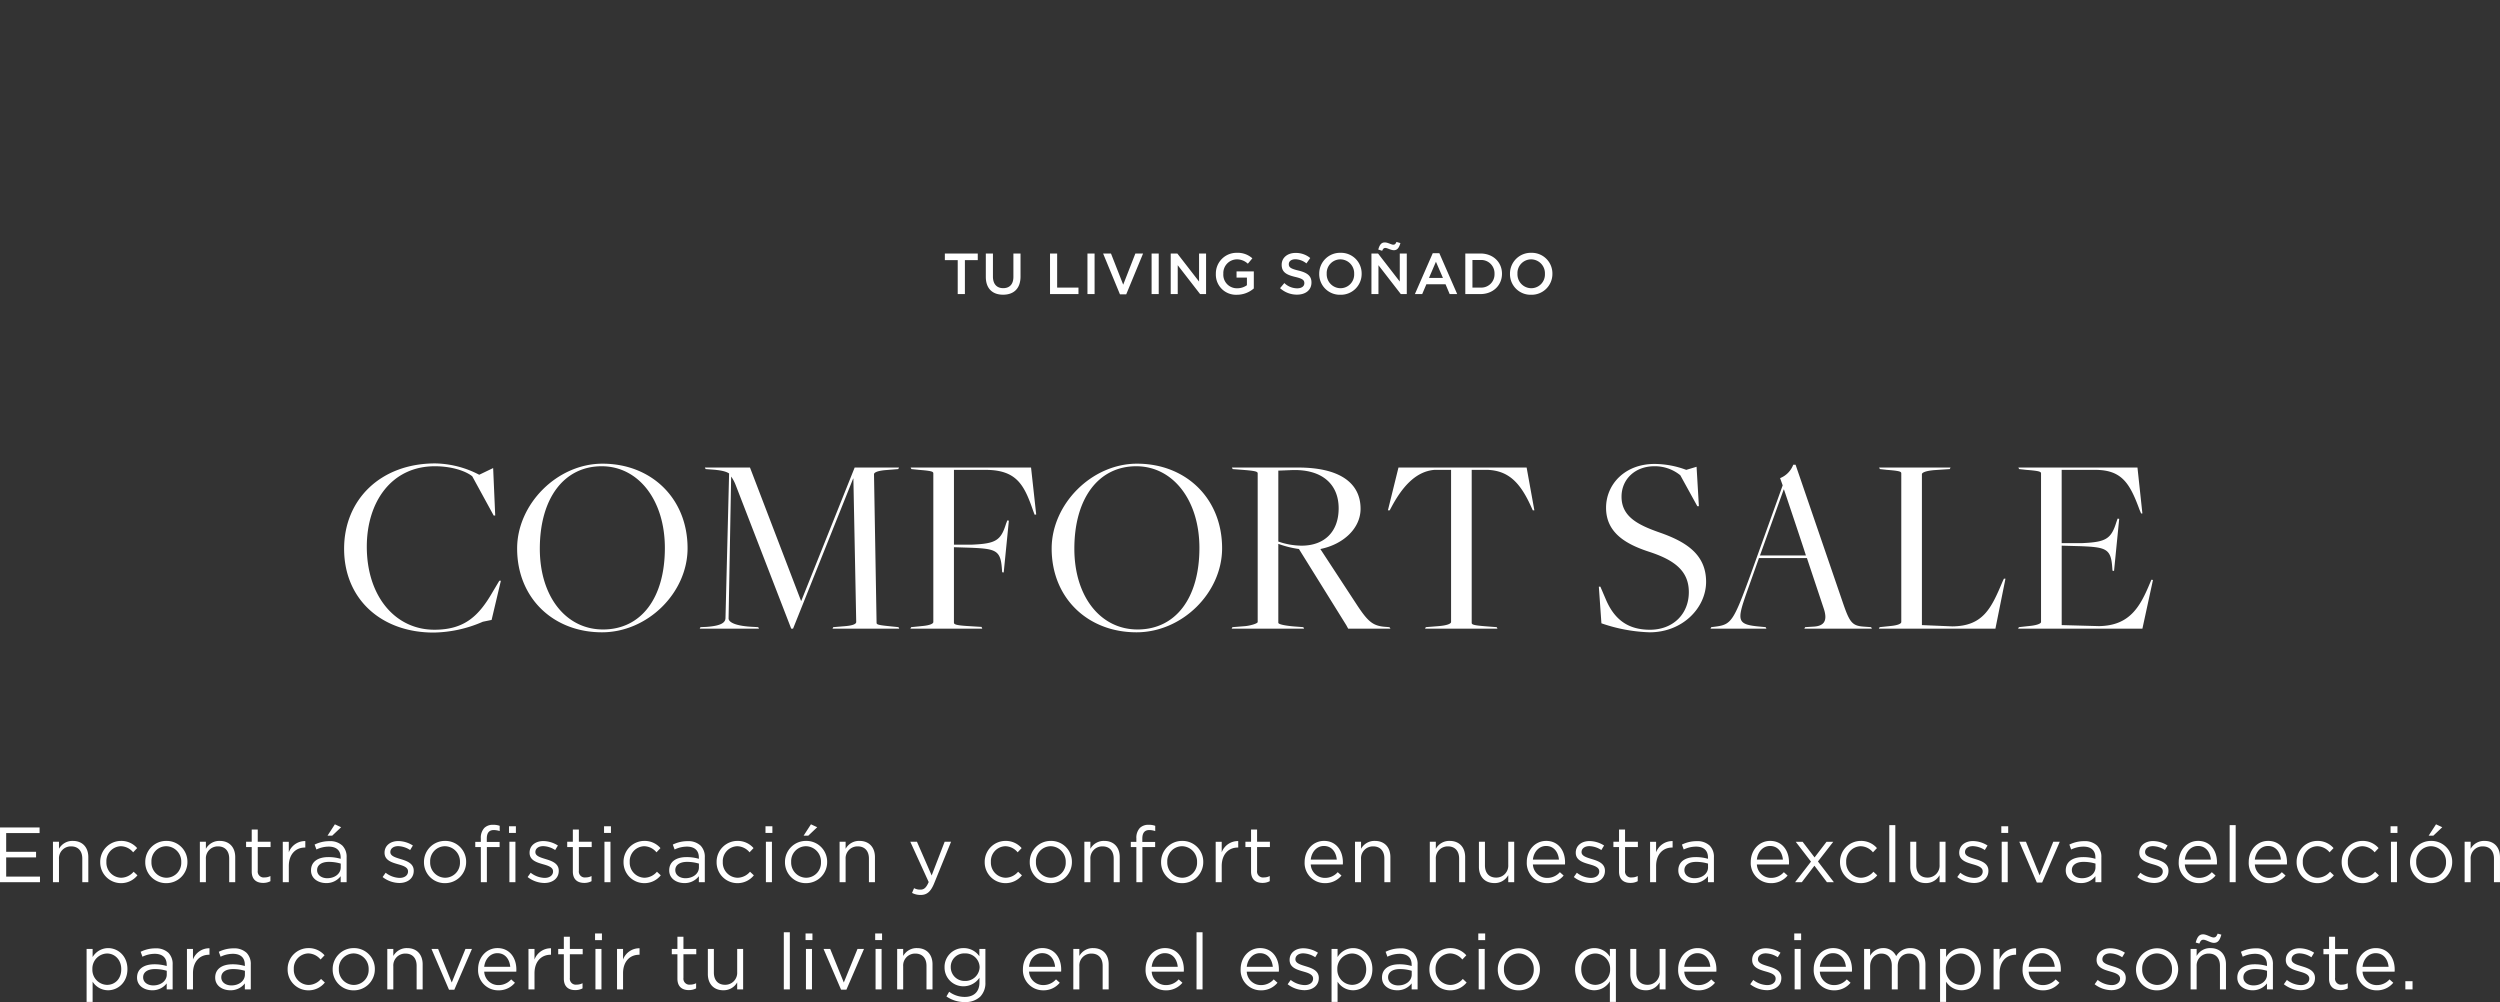 <svg xmlns="http://www.w3.org/2000/svg" width="862.894" height="345.873" viewBox="0 0 862.894 345.873">
  <rect x="0" y="0" width="862.894" height="345.873" fill="#333333" stroke="none"/>
  <g id="slider_home_desktop_comfortsale_categoria_text" transform="translate(10869.163 18591.5)">
    <path id="Trazado_2957" data-name="Trazado 2957" d="M-431.163,0h13.8V-1.944H-429.03V-8.559h10.314V-10.5H-429.03v-6.453H-417.5V-18.9h-13.662Zm18.279,0h2.079V-7.992a4.107,4.107,0,0,1,4.185-4.374c2.457,0,3.861,1.62,3.861,4.212V0h2.079V-8.667c0-3.321-1.971-5.589-5.346-5.589a5.286,5.286,0,0,0-4.779,2.727v-2.43h-2.079Zm23.463.324a7.192,7.192,0,0,0,5.7-2.7l-1.323-1.242a5.76,5.76,0,0,1-4.266,2.079,5.216,5.216,0,0,1-5.13-5.427V-7.02a5.151,5.151,0,0,1,4.995-5.4,5.636,5.636,0,0,1,4.239,2.106l1.377-1.458a7.2,7.2,0,0,0-5.589-2.484,7.2,7.2,0,0,0-7.155,7.29v.054A7.167,7.167,0,0,0-389.421.324Zm15.633,0a7.248,7.248,0,0,0,7.317-7.29V-7.02a7.174,7.174,0,0,0-7.263-7.236,7.225,7.225,0,0,0-7.29,7.29v.054A7.151,7.151,0,0,0-373.788.324Zm.054-1.863a5.237,5.237,0,0,1-5.157-5.427V-7.02a5.152,5.152,0,0,1,5.1-5.4A5.282,5.282,0,0,1-368.6-6.966v.054A5.151,5.151,0,0,1-373.734-1.539ZM-362.178,0h2.079V-7.992a4.107,4.107,0,0,1,4.185-4.374c2.457,0,3.861,1.62,3.861,4.212V0h2.079V-8.667c0-3.321-1.971-5.589-5.346-5.589a5.286,5.286,0,0,0-4.779,2.727v-2.43h-2.079Zm21.843.243a5.229,5.229,0,0,0,2.511-.594V-2.133a4.372,4.372,0,0,1-2.025.486A2.065,2.065,0,0,1-342.2-3.969v-8.154h4.428v-1.836H-342.2v-4.212h-2.079v4.212h-1.944v1.836h1.944V-3.7C-344.277-.864-342.576.243-340.335.243ZM-333.558,0h2.079V-5.562c0-4.212,2.484-6.4,5.535-6.4h.162V-14.2a5.978,5.978,0,0,0-5.7,3.888v-3.645h-2.079ZM-318.6.3a6.12,6.12,0,0,0,5.022-2.376V0h2.052V-8.532a5.521,5.521,0,0,0-1.458-4.1,6.2,6.2,0,0,0-4.509-1.539,11.442,11.442,0,0,0-5.076,1.188l.621,1.7a9.711,9.711,0,0,1,4.239-1c2.619,0,4.131,1.3,4.131,3.78v.432a14.625,14.625,0,0,0-4.266-.594c-3.537,0-5.967,1.566-5.967,4.563v.054C-323.811-1.188-321.219.3-318.6.3Zm.4-1.674c-1.89,0-3.51-1.026-3.51-2.781v-.054c0-1.674,1.485-2.808,4.077-2.808a14.351,14.351,0,0,1,4.077.594v1.3C-313.551-2.916-315.63-1.377-318.2-1.377Zm.081-14.688h1.62l3.078-2.916-2.16-1ZM-293.328.27c2.781,0,4.968-1.539,4.968-4.185v-.054c0-2.511-2.322-3.348-4.482-4-1.863-.567-3.591-1.08-3.591-2.4v-.054c0-1.161,1.053-2.025,2.7-2.025A7.893,7.893,0,0,1-289.6-11.1l.945-1.566a9.543,9.543,0,0,0-5.022-1.539c-2.754,0-4.752,1.593-4.752,4v.054c0,2.565,2.43,3.321,4.617,3.942,1.836.513,3.483,1.053,3.483,2.457V-3.7c0,1.35-1.215,2.214-2.889,2.214a8.16,8.16,0,0,1-4.833-1.782l-1.053,1.485A9.6,9.6,0,0,0-293.328.27Zm15.741.054a7.248,7.248,0,0,0,7.317-7.29V-7.02a7.174,7.174,0,0,0-7.263-7.236,7.225,7.225,0,0,0-7.29,7.29v.054A7.151,7.151,0,0,0-277.587.324Zm.054-1.863a5.237,5.237,0,0,1-5.157-5.427V-7.02a5.152,5.152,0,0,1,5.1-5.4A5.282,5.282,0,0,1-272.4-6.966v.054A5.151,5.151,0,0,1-277.533-1.539ZM-265.194,0h2.079V-12.123h4.4V-13.9h-4.428v-1.134c0-2,.81-2.97,2.43-2.97a6.946,6.946,0,0,1,2.025.351v-1.809a6.313,6.313,0,0,0-2.3-.351,4.11,4.11,0,0,0-3,1.08,4.926,4.926,0,0,0-1.215,3.591v1.215h-1.917v1.809h1.917Zm9.72-17.01h2.376V-19.3h-2.376ZM-255.339,0h2.079V-13.959h-2.079Zm12.069.27c2.781,0,4.968-1.539,4.968-4.185v-.054c0-2.511-2.322-3.348-4.482-4-1.863-.567-3.591-1.08-3.591-2.4v-.054c0-1.161,1.053-2.025,2.7-2.025a7.893,7.893,0,0,1,4.131,1.35l.945-1.566a9.543,9.543,0,0,0-5.022-1.539c-2.754,0-4.752,1.593-4.752,4v.054c0,2.565,2.43,3.321,4.617,3.942,1.836.513,3.483,1.053,3.483,2.457V-3.7c0,1.35-1.215,2.214-2.889,2.214a8.16,8.16,0,0,1-4.833-1.782l-1.053,1.485A9.6,9.6,0,0,0-243.27.27ZM-229.5.243a5.229,5.229,0,0,0,2.511-.594V-2.133a4.372,4.372,0,0,1-2.025.486,2.065,2.065,0,0,1-2.349-2.322v-8.154h4.428v-1.836h-4.428v-4.212h-2.079v4.212h-1.944v1.836h1.944V-3.7C-233.442-.864-231.741.243-229.5.243Zm6.831-17.253h2.376V-19.3h-2.376ZM-222.534,0h2.079V-13.959h-2.079Zm13.743.324a7.192,7.192,0,0,0,5.7-2.7l-1.323-1.242a5.76,5.76,0,0,1-4.266,2.079,5.216,5.216,0,0,1-5.13-5.427V-7.02a5.151,5.151,0,0,1,4.995-5.4,5.636,5.636,0,0,1,4.239,2.106l1.377-1.458a7.2,7.2,0,0,0-5.589-2.484,7.2,7.2,0,0,0-7.155,7.29v.054A7.167,7.167,0,0,0-208.791.324ZM-194.967.3a6.12,6.12,0,0,0,5.022-2.376V0h2.052V-8.532a5.521,5.521,0,0,0-1.458-4.1,6.2,6.2,0,0,0-4.509-1.539,11.441,11.441,0,0,0-5.076,1.188l.621,1.7a9.71,9.71,0,0,1,4.239-1c2.619,0,4.131,1.3,4.131,3.78v.432a14.625,14.625,0,0,0-4.266-.594c-3.537,0-5.967,1.566-5.967,4.563v.054C-200.178-1.188-197.586.3-194.967.3Zm.4-1.674c-1.89,0-3.51-1.026-3.51-2.781v-.054c0-1.674,1.485-2.808,4.077-2.808a14.351,14.351,0,0,1,4.077.594v1.3C-189.918-2.916-192-1.377-194.562-1.377Zm17.9,1.7a7.192,7.192,0,0,0,5.7-2.7l-1.323-1.242a5.76,5.76,0,0,1-4.266,2.079,5.216,5.216,0,0,1-5.13-5.427V-7.02a5.151,5.151,0,0,1,4.995-5.4,5.636,5.636,0,0,1,4.239,2.106l1.377-1.458a7.2,7.2,0,0,0-5.589-2.484,7.2,7.2,0,0,0-7.155,7.29v.054A7.167,7.167,0,0,0-176.661.324Zm9.72-17.334h2.376V-19.3h-2.376ZM-166.806,0h2.079V-13.959h-2.079Zm13.014-16.065h1.62l3.078-2.916-2.16-1Zm.81,16.389a7.248,7.248,0,0,0,7.317-7.29V-7.02a7.174,7.174,0,0,0-7.263-7.236,7.225,7.225,0,0,0-7.29,7.29v.054A7.151,7.151,0,0,0-152.982.324Zm.054-1.863a5.237,5.237,0,0,1-5.157-5.427V-7.02a5.152,5.152,0,0,1,5.1-5.4A5.282,5.282,0,0,1-147.8-6.966v.054A5.151,5.151,0,0,1-152.928-1.539ZM-141.372,0h2.079V-7.992a4.107,4.107,0,0,1,4.185-4.374c2.457,0,3.861,1.62,3.861,4.212V0h2.079V-8.667c0-3.321-1.971-5.589-5.346-5.589a5.286,5.286,0,0,0-4.779,2.727v-2.43h-2.079ZM-113.4,4.4c2.106,0,3.456-1.053,4.644-3.942l5.859-14.418h-2.214l-4.482,11.637-5.076-11.637h-2.295l6.345,13.905c-.837,1.971-1.62,2.619-2.862,2.619a4.367,4.367,0,0,1-2.187-.513l-.7,1.647A6.344,6.344,0,0,0-113.4,4.4ZM-84.132.324a7.192,7.192,0,0,0,5.7-2.7l-1.323-1.242a5.76,5.76,0,0,1-4.266,2.079,5.216,5.216,0,0,1-5.13-5.427V-7.02a5.151,5.151,0,0,1,4.995-5.4,5.636,5.636,0,0,1,4.239,2.106l1.377-1.458a7.2,7.2,0,0,0-5.589-2.484,7.2,7.2,0,0,0-7.155,7.29v.054A7.167,7.167,0,0,0-84.132.324Zm15.633,0a7.248,7.248,0,0,0,7.317-7.29V-7.02a7.174,7.174,0,0,0-7.263-7.236,7.225,7.225,0,0,0-7.29,7.29v.054A7.151,7.151,0,0,0-68.5.324Zm.054-1.863A5.237,5.237,0,0,1-73.6-6.966V-7.02a5.152,5.152,0,0,1,5.1-5.4,5.282,5.282,0,0,1,5.184,5.454v.054A5.151,5.151,0,0,1-68.445-1.539ZM-56.889,0h2.079V-7.992a4.107,4.107,0,0,1,4.185-4.374c2.457,0,3.861,1.62,3.861,4.212V0h2.079V-8.667c0-3.321-1.971-5.589-5.346-5.589a5.286,5.286,0,0,0-4.779,2.727v-2.43h-2.079Zm17.955,0h2.079V-12.123h4.4V-13.9h-4.428v-1.134c0-2,.81-2.97,2.43-2.97a6.946,6.946,0,0,1,2.025.351v-1.809a6.313,6.313,0,0,0-2.295-.351,4.11,4.11,0,0,0-3,1.08,4.926,4.926,0,0,0-1.215,3.591v1.215h-1.917v1.809h1.917Zm15.768.324a7.248,7.248,0,0,0,7.317-7.29V-7.02a7.174,7.174,0,0,0-7.263-7.236,7.225,7.225,0,0,0-7.29,7.29v.054A7.151,7.151,0,0,0-23.166.324Zm.054-1.863a5.237,5.237,0,0,1-5.157-5.427V-7.02a5.152,5.152,0,0,1,5.1-5.4,5.282,5.282,0,0,1,5.184,5.454v.054A5.151,5.151,0,0,1-23.112-1.539ZM-11.556,0h2.079V-5.562c0-4.212,2.484-6.4,5.535-6.4h.162V-14.2a5.978,5.978,0,0,0-5.7,3.888v-3.645h-2.079ZM4.59.243A5.229,5.229,0,0,0,7.1-.351V-2.133a4.372,4.372,0,0,1-2.025.486A2.065,2.065,0,0,1,2.727-3.969v-8.154H7.155v-1.836H2.727v-4.212H.648v4.212H-1.3v1.836H.648V-3.7C.648-.864,2.349.243,4.59.243ZM21.249-6.129h11.07c.027-.324.027-.54.027-.729,0-4.1-2.376-7.4-6.507-7.4-3.861,0-6.7,3.24-6.7,7.29A6.946,6.946,0,0,0,26.109.324,7.205,7.205,0,0,0,31.86-2.3l-1.3-1.161a5.777,5.777,0,0,1-4.4,1.971A4.878,4.878,0,0,1,21.249-6.129Zm0-1.674c.3-2.7,2.133-4.7,4.536-4.7,2.754,0,4.212,2.16,4.455,4.7ZM36.531,0H38.61V-7.992A4.107,4.107,0,0,1,42.8-12.366c2.457,0,3.861,1.62,3.861,4.212V0h2.079V-8.667c0-3.321-1.971-5.589-5.346-5.589a5.286,5.286,0,0,0-4.779,2.727v-2.43H36.531ZM62.343,0h2.079V-7.992a4.107,4.107,0,0,1,4.185-4.374c2.457,0,3.861,1.62,3.861,4.212V0h2.079V-8.667c0-3.321-1.971-5.589-5.346-5.589a5.286,5.286,0,0,0-4.779,2.727v-2.43H62.343Zm22.3.3A5.318,5.318,0,0,0,89.424-2.43V0h2.052V-13.959H89.424v7.992a4.122,4.122,0,0,1-4.185,4.374c-2.457,0-3.861-1.62-3.861-4.212v-8.154H79.3v8.667C79.3-1.971,81.27.3,84.645.3ZM97.929-6.129H109c.027-.324.027-.54.027-.729,0-4.1-2.376-7.4-6.507-7.4-3.861,0-6.7,3.24-6.7,7.29a6.946,6.946,0,0,0,6.966,7.29A7.205,7.205,0,0,0,108.54-2.3l-1.3-1.161a5.777,5.777,0,0,1-4.4,1.971A4.878,4.878,0,0,1,97.929-6.129Zm0-1.674c.3-2.7,2.133-4.7,4.536-4.7,2.754,0,4.212,2.16,4.455,4.7ZM117.828.27c2.781,0,4.968-1.539,4.968-4.185v-.054c0-2.511-2.322-3.348-4.482-4-1.863-.567-3.591-1.08-3.591-2.4v-.054c0-1.161,1.053-2.025,2.7-2.025a7.893,7.893,0,0,1,4.131,1.35l.945-1.566a9.543,9.543,0,0,0-5.022-1.539c-2.754,0-4.752,1.593-4.752,4v.054c0,2.565,2.43,3.321,4.617,3.942,1.836.513,3.483,1.053,3.483,2.457V-3.7c0,1.35-1.215,2.214-2.889,2.214A8.16,8.16,0,0,1,113.1-3.267L112.05-1.782A9.6,9.6,0,0,0,117.828.27ZM131.6.243a5.229,5.229,0,0,0,2.511-.594V-2.133a4.372,4.372,0,0,1-2.025.486,2.065,2.065,0,0,1-2.349-2.322v-8.154h4.428v-1.836h-4.428v-4.212h-2.079v4.212h-1.944v1.836h1.944V-3.7C127.656-.864,129.357.243,131.6.243ZM138.375,0h2.079V-5.562c0-4.212,2.484-6.4,5.535-6.4h.162V-14.2a5.978,5.978,0,0,0-5.7,3.888v-3.645h-2.079Zm14.958.3a6.12,6.12,0,0,0,5.022-2.376V0h2.052V-8.532a5.521,5.521,0,0,0-1.458-4.1,6.2,6.2,0,0,0-4.509-1.539,11.441,11.441,0,0,0-5.076,1.188l.621,1.7a9.71,9.71,0,0,1,4.239-1c2.619,0,4.131,1.3,4.131,3.78v.432a14.625,14.625,0,0,0-4.266-.594c-3.537,0-5.967,1.566-5.967,4.563v.054C148.122-1.188,150.714.3,153.333.3Zm.4-1.674c-1.89,0-3.51-1.026-3.51-2.781v-.054c0-1.674,1.485-2.808,4.077-2.808a14.351,14.351,0,0,1,4.077.594v1.3C158.382-2.916,156.3-1.377,153.738-1.377ZM175.23-6.129H186.3c.027-.324.027-.54.027-.729,0-4.1-2.376-7.4-6.507-7.4-3.861,0-6.7,3.24-6.7,7.29A6.946,6.946,0,0,0,180.09.324,7.205,7.205,0,0,0,185.841-2.3l-1.3-1.161a5.777,5.777,0,0,1-4.4,1.971A4.878,4.878,0,0,1,175.23-6.129Zm0-1.674c.3-2.7,2.133-4.7,4.536-4.7,2.754,0,4.212,2.16,4.455,4.7Zm13.2,7.8h2.322L195.1-5.7l4.32,5.7h2.4l-5.508-7.155,5.292-6.8h-2.322l-4.131,5.4-4.131-5.4h-2.376L193.914-7.1Zm22.653.324a7.192,7.192,0,0,0,5.7-2.7L215.46-3.618a5.76,5.76,0,0,1-4.266,2.079,5.216,5.216,0,0,1-5.13-5.427V-7.02a5.151,5.151,0,0,1,4.995-5.4,5.636,5.636,0,0,1,4.239,2.106l1.377-1.458a7.2,7.2,0,0,0-5.589-2.484,7.2,7.2,0,0,0-7.155,7.29v.054A7.167,7.167,0,0,0,211.086.324ZM220.941,0h2.079V-19.71h-2.079Zm12.582.3A5.318,5.318,0,0,0,238.3-2.43V0h2.052V-13.959H238.3v7.992a4.122,4.122,0,0,1-4.185,4.374c-2.457,0-3.861-1.62-3.861-4.212v-8.154h-2.079v8.667C228.177-1.971,230.148.3,233.523.3ZM250.182.27c2.781,0,4.968-1.539,4.968-4.185v-.054c0-2.511-2.322-3.348-4.482-4-1.863-.567-3.591-1.08-3.591-2.4v-.054c0-1.161,1.053-2.025,2.7-2.025a7.893,7.893,0,0,1,4.131,1.35l.945-1.566a9.543,9.543,0,0,0-5.022-1.539c-2.754,0-4.752,1.593-4.752,4v.054c0,2.565,2.43,3.321,4.617,3.942,1.836.513,3.483,1.053,3.483,2.457V-3.7c0,1.35-1.215,2.214-2.889,2.214a8.16,8.16,0,0,1-4.833-1.782L244.4-1.782A9.6,9.6,0,0,0,250.182.27Zm9.423-17.28h2.376V-19.3h-2.376ZM259.74,0h2.079V-13.959H259.74Zm12.123.108H273.7l6.075-14.067h-2.241L272.808-2.376l-4.7-11.583h-2.295Zm15.2.189a6.12,6.12,0,0,0,5.022-2.376V0h2.052V-8.532a5.521,5.521,0,0,0-1.458-4.1,6.2,6.2,0,0,0-4.509-1.539,11.442,11.442,0,0,0-5.076,1.188l.621,1.7a9.711,9.711,0,0,1,4.239-1c2.619,0,4.131,1.3,4.131,3.78v.432a14.625,14.625,0,0,0-4.266-.594c-3.537,0-5.967,1.566-5.967,4.563v.054C281.853-1.188,284.445.3,287.064.3Zm.4-1.674c-1.89,0-3.51-1.026-3.51-2.781v-.054c0-1.674,1.485-2.808,4.077-2.808a14.351,14.351,0,0,1,4.077.594v1.3C292.113-2.916,290.034-1.377,287.469-1.377ZM312.336.27c2.781,0,4.968-1.539,4.968-4.185v-.054c0-2.511-2.322-3.348-4.482-4-1.863-.567-3.591-1.08-3.591-2.4v-.054c0-1.161,1.053-2.025,2.7-2.025a7.893,7.893,0,0,1,4.131,1.35l.945-1.566a9.543,9.543,0,0,0-5.022-1.539c-2.754,0-4.752,1.593-4.752,4v.054c0,2.565,2.43,3.321,4.617,3.942,1.836.513,3.483,1.053,3.483,2.457V-3.7c0,1.35-1.215,2.214-2.889,2.214a8.16,8.16,0,0,1-4.833-1.782l-1.053,1.485A9.6,9.6,0,0,0,312.336.27Zm10.611-6.4h11.07c.027-.324.027-.54.027-.729,0-4.1-2.376-7.4-6.507-7.4-3.861,0-6.7,3.24-6.7,7.29a6.946,6.946,0,0,0,6.966,7.29A7.205,7.205,0,0,0,333.558-2.3l-1.3-1.161a5.777,5.777,0,0,1-4.4,1.971A4.878,4.878,0,0,1,322.947-6.129Zm0-1.674c.3-2.7,2.133-4.7,4.536-4.7,2.754,0,4.212,2.16,4.455,4.7ZM338.418,0H340.5V-19.71h-2.079Zm8.694-6.129h11.07c.027-.324.027-.54.027-.729,0-4.1-2.376-7.4-6.507-7.4-3.861,0-6.7,3.24-6.7,7.29a6.946,6.946,0,0,0,6.966,7.29A7.205,7.205,0,0,0,357.723-2.3l-1.3-1.161a5.777,5.777,0,0,1-4.4,1.971A4.878,4.878,0,0,1,347.112-6.129Zm0-1.674c.3-2.7,2.133-4.7,4.536-4.7,2.754,0,4.212,2.16,4.455,4.7ZM368.685.324a7.192,7.192,0,0,0,5.7-2.7l-1.323-1.242a5.76,5.76,0,0,1-4.266,2.079,5.216,5.216,0,0,1-5.13-5.427V-7.02a5.151,5.151,0,0,1,4.995-5.4,5.636,5.636,0,0,1,4.239,2.106l1.377-1.458a7.2,7.2,0,0,0-5.589-2.484,7.2,7.2,0,0,0-7.155,7.29v.054A7.167,7.167,0,0,0,368.685.324Zm15.552,0a7.192,7.192,0,0,0,5.7-2.7l-1.323-1.242a5.76,5.76,0,0,1-4.266,2.079,5.216,5.216,0,0,1-5.13-5.427V-7.02a5.151,5.151,0,0,1,4.995-5.4,5.636,5.636,0,0,1,4.239,2.106l1.377-1.458a7.2,7.2,0,0,0-5.589-2.484,7.2,7.2,0,0,0-7.155,7.29v.054A7.167,7.167,0,0,0,384.237.324Zm9.72-17.334h2.376V-19.3h-2.376ZM394.092,0h2.079V-13.959h-2.079Zm13.014-16.065h1.62l3.078-2.916-2.16-1Zm.81,16.389a7.248,7.248,0,0,0,7.317-7.29V-7.02a7.174,7.174,0,0,0-7.263-7.236,7.225,7.225,0,0,0-7.29,7.29v.054A7.151,7.151,0,0,0,407.916.324Zm.054-1.863a5.237,5.237,0,0,1-5.157-5.427V-7.02a5.152,5.152,0,0,1,5.1-5.4A5.282,5.282,0,0,1,413.1-6.966v.054A5.151,5.151,0,0,1,407.97-1.539ZM419.526,0H421.6V-7.992a4.107,4.107,0,0,1,4.185-4.374c2.457,0,3.861,1.62,3.861,4.212V0h2.079V-8.667c0-3.321-1.971-5.589-5.346-5.589a5.286,5.286,0,0,0-4.779,2.727v-2.43h-2.079Zm-820.8,41.32h2.079V34.327a6.3,6.3,0,0,0,5.346,2.97c3.375,0,6.669-2.7,6.669-7.263V29.98c0-4.59-3.321-7.236-6.669-7.236a6.276,6.276,0,0,0-5.346,3.1V23.041h-2.079Zm7.047-5.886a5.2,5.2,0,0,1-5.049-5.4V29.98a5.205,5.205,0,0,1,5.049-5.373c2.646,0,4.914,2.106,4.914,5.4v.054C-389.313,33.436-391.527,35.434-394.227,35.434Zm15.579,1.863a6.12,6.12,0,0,0,5.022-2.376V37h2.052V28.468a5.521,5.521,0,0,0-1.458-4.1,6.2,6.2,0,0,0-4.509-1.539,11.442,11.442,0,0,0-5.076,1.188l.621,1.7a9.711,9.711,0,0,1,4.239-1c2.619,0,4.131,1.3,4.131,3.78v.432a14.625,14.625,0,0,0-4.266-.594c-3.537,0-5.967,1.566-5.967,4.563v.054C-383.859,35.812-381.267,37.3-378.648,37.3Zm.4-1.674c-1.89,0-3.51-1.026-3.51-2.781v-.054c0-1.674,1.485-2.808,4.077-2.808a14.351,14.351,0,0,1,4.077.594v1.3C-373.6,34.084-375.678,35.623-378.243,35.623ZM-366.633,37h2.079V31.438c0-4.212,2.484-6.4,5.535-6.4h.162V22.8a5.978,5.978,0,0,0-5.7,3.888V23.041h-2.079Zm14.958.3a6.12,6.12,0,0,0,5.022-2.376V37h2.052V28.468a5.521,5.521,0,0,0-1.458-4.1,6.2,6.2,0,0,0-4.509-1.539,11.442,11.442,0,0,0-5.076,1.188l.621,1.7a9.711,9.711,0,0,1,4.239-1c2.619,0,4.131,1.3,4.131,3.78v.432a14.625,14.625,0,0,0-4.266-.594c-3.537,0-5.967,1.566-5.967,4.563v.054C-356.886,35.812-354.294,37.3-351.675,37.3Zm.4-1.674c-1.89,0-3.51-1.026-3.51-2.781v-.054c0-1.674,1.485-2.808,4.077-2.808a14.351,14.351,0,0,1,4.077.594v1.3C-346.626,34.084-348.7,35.623-351.27,35.623Zm26.541,1.7a7.192,7.192,0,0,0,5.7-2.7l-1.323-1.242a5.76,5.76,0,0,1-4.266,2.079,5.216,5.216,0,0,1-5.13-5.427V29.98a5.151,5.151,0,0,1,4.995-5.4,5.636,5.636,0,0,1,4.239,2.106l1.377-1.458a7.2,7.2,0,0,0-5.589-2.484,7.2,7.2,0,0,0-7.155,7.29v.054A7.167,7.167,0,0,0-324.729,37.324Zm15.633,0a7.248,7.248,0,0,0,7.317-7.29V29.98a7.174,7.174,0,0,0-7.263-7.236,7.225,7.225,0,0,0-7.29,7.29v.054A7.151,7.151,0,0,0-309.1,37.324Zm.054-1.863a5.237,5.237,0,0,1-5.157-5.427V29.98a5.152,5.152,0,0,1,5.1-5.4,5.282,5.282,0,0,1,5.184,5.454v.054A5.151,5.151,0,0,1-309.042,35.461ZM-297.486,37h2.079V29.008a4.107,4.107,0,0,1,4.185-4.374c2.457,0,3.861,1.62,3.861,4.212V37h2.079V28.333c0-3.321-1.971-5.589-5.346-5.589a5.286,5.286,0,0,0-4.779,2.727v-2.43h-2.079Zm21.3.108h1.836l6.075-14.067h-2.241l-4.725,11.583-4.7-11.583h-2.295Zm12.15-6.237h11.07c.027-.324.027-.54.027-.729,0-4.1-2.376-7.4-6.507-7.4-3.861,0-6.7,3.24-6.7,7.29a6.946,6.946,0,0,0,6.966,7.29,7.205,7.205,0,0,0,5.751-2.619l-1.3-1.161a5.777,5.777,0,0,1-4.4,1.971A4.878,4.878,0,0,1-264.033,30.871Zm0-1.674c.3-2.7,2.133-4.7,4.536-4.7,2.754,0,4.212,2.16,4.455,4.7Zm15.282,7.8h2.079V31.438c0-4.212,2.484-6.4,5.535-6.4h.162V22.8a5.978,5.978,0,0,0-5.7,3.888V23.041h-2.079Zm16.146.243a5.229,5.229,0,0,0,2.511-.594V34.867a4.372,4.372,0,0,1-2.025.486,2.065,2.065,0,0,1-2.349-2.322V24.877h4.428V23.041h-4.428V18.829h-2.079v4.212h-1.944v1.836h1.944V33.3C-236.547,36.136-234.846,37.243-232.605,37.243Zm6.831-17.253h2.376V17.7h-2.376Zm.135,17.01h2.079V23.041h-2.079Zm7.452,0h2.079V31.438c0-4.212,2.484-6.4,5.535-6.4h.162V22.8a5.978,5.978,0,0,0-5.7,3.888V23.041h-2.079Zm24.786.243a5.229,5.229,0,0,0,2.511-.594V34.867a4.372,4.372,0,0,1-2.025.486,2.065,2.065,0,0,1-2.349-2.322V24.877h4.428V23.041h-4.428V18.829h-2.079v4.212h-1.944v1.836h1.944V33.3C-197.343,36.136-195.642,37.243-193.4,37.243Zm11.907.054a5.318,5.318,0,0,0,4.779-2.727V37h2.052V23.041h-2.052v7.992a4.122,4.122,0,0,1-4.185,4.374c-2.457,0-3.861-1.62-3.861-4.212V23.041h-2.079v8.667C-186.84,35.029-184.869,37.3-181.494,37.3Zm20.871-.3h2.079V17.29h-2.079Zm7.506-17.01h2.376V17.7h-2.376Zm.135,17.01h2.079V23.041h-2.079Zm12.123.108h1.836l6.075-14.067h-2.241l-4.725,11.583-4.7-11.583h-2.295Zm11.772-17.118h2.376V17.7h-2.376Zm.135,17.01h2.079V23.041h-2.079Zm7.452,0h2.079V29.008a4.107,4.107,0,0,1,4.185-4.374c2.457,0,3.861,1.62,3.861,4.212V37h2.079V28.333c0-3.321-1.971-5.589-5.346-5.589a5.286,5.286,0,0,0-4.779,2.727v-2.43H-121.5Zm23.355,4.374a7.339,7.339,0,0,0,5.319-1.863,6.724,6.724,0,0,0,1.782-4.941V23.041h-2.079v2.511a6.545,6.545,0,0,0-5.454-2.808,6.483,6.483,0,0,0-6.561,6.588v.054a6.454,6.454,0,0,0,6.561,6.534A6.618,6.618,0,0,0-93.1,32.977v1.647c0,3.267-2,4.968-5.076,4.968a8.918,8.918,0,0,1-5.373-1.782l-.945,1.62A10.944,10.944,0,0,0-98.145,41.374Zm-.027-7.29A4.725,4.725,0,0,1-103,29.332v-.054a4.617,4.617,0,0,1,4.833-4.7,4.891,4.891,0,0,1,5.13,4.725v.054A4.926,4.926,0,0,1-98.172,34.084Zm22.194-3.213h11.07c.027-.324.027-.54.027-.729,0-4.1-2.376-7.4-6.507-7.4-3.861,0-6.7,3.24-6.7,7.29a6.946,6.946,0,0,0,6.966,7.29,7.205,7.205,0,0,0,5.751-2.619l-1.3-1.161a5.777,5.777,0,0,1-4.4,1.971A4.878,4.878,0,0,1-75.978,30.871Zm0-1.674c.3-2.7,2.133-4.7,4.536-4.7,2.754,0,4.212,2.16,4.455,4.7ZM-60.7,37h2.079V29.008a4.107,4.107,0,0,1,4.185-4.374c2.457,0,3.861,1.62,3.861,4.212V37h2.079V28.333c0-3.321-1.971-5.589-5.346-5.589a5.286,5.286,0,0,0-4.779,2.727v-2.43H-60.7Zm27.054-6.129h11.07c.027-.324.027-.54.027-.729,0-4.1-2.376-7.4-6.507-7.4-3.861,0-6.7,3.24-6.7,7.29a6.946,6.946,0,0,0,6.966,7.29,7.205,7.205,0,0,0,5.751-2.619l-1.3-1.161a5.777,5.777,0,0,1-4.4,1.971A4.878,4.878,0,0,1-33.642,30.871Zm0-1.674c.3-2.7,2.133-4.7,4.536-4.7,2.754,0,4.212,2.16,4.455,4.7ZM-18.171,37h2.079V17.29h-2.079ZM-.837,30.871h11.07c.027-.324.027-.54.027-.729,0-4.1-2.376-7.4-6.507-7.4-3.861,0-6.7,3.24-6.7,7.29a6.946,6.946,0,0,0,6.966,7.29,7.205,7.205,0,0,0,5.751-2.619l-1.3-1.161a5.777,5.777,0,0,1-4.4,1.971A4.878,4.878,0,0,1-.837,30.871Zm0-1.674c.3-2.7,2.133-4.7,4.536-4.7,2.754,0,4.212,2.16,4.455,4.7Zm19.9,8.073c2.781,0,4.968-1.539,4.968-4.185v-.054c0-2.511-2.322-3.348-4.482-4-1.863-.567-3.591-1.08-3.591-2.4v-.054c0-1.161,1.053-2.025,2.7-2.025a7.893,7.893,0,0,1,4.131,1.35l.945-1.566A9.543,9.543,0,0,0,18.711,22.8c-2.754,0-4.752,1.593-4.752,4v.054c0,2.565,2.43,3.321,4.617,3.942,1.836.513,3.483,1.053,3.483,2.457V33.3c0,1.35-1.215,2.214-2.889,2.214a8.16,8.16,0,0,1-4.833-1.782l-1.053,1.485A9.6,9.6,0,0,0,19.062,37.27Zm9.369,4.05H30.51V34.327a6.3,6.3,0,0,0,5.346,2.97c3.375,0,6.669-2.7,6.669-7.263V29.98c0-4.59-3.321-7.236-6.669-7.236a6.276,6.276,0,0,0-5.346,3.1V23.041H28.431Zm7.047-5.886a5.2,5.2,0,0,1-5.049-5.4V29.98a5.205,5.205,0,0,1,5.049-5.373c2.646,0,4.914,2.106,4.914,5.4v.054C40.392,33.436,38.178,35.434,35.478,35.434ZM51.057,37.3a6.12,6.12,0,0,0,5.022-2.376V37h2.052V28.468a5.521,5.521,0,0,0-1.458-4.1,6.2,6.2,0,0,0-4.509-1.539,11.441,11.441,0,0,0-5.076,1.188l.621,1.7a9.71,9.71,0,0,1,4.239-1c2.619,0,4.131,1.3,4.131,3.78v.432a14.625,14.625,0,0,0-4.266-.594c-3.537,0-5.967,1.566-5.967,4.563v.054C45.846,35.812,48.438,37.3,51.057,37.3Zm.4-1.674c-1.89,0-3.51-1.026-3.51-2.781v-.054c0-1.674,1.485-2.808,4.077-2.808a14.351,14.351,0,0,1,4.077.594v1.3C56.106,34.084,54.027,35.623,51.462,35.623Zm17.9,1.7a7.192,7.192,0,0,0,5.7-2.7l-1.323-1.242a5.76,5.76,0,0,1-4.266,2.079,5.216,5.216,0,0,1-5.13-5.427V29.98a5.151,5.151,0,0,1,4.995-5.4,5.636,5.636,0,0,1,4.239,2.106l1.377-1.458a7.271,7.271,0,0,0-12.744,4.806v.054A7.167,7.167,0,0,0,69.363,37.324Zm9.72-17.334h2.376V17.7H79.083ZM79.218,37H81.3V23.041H79.218Zm13.824.324a7.248,7.248,0,0,0,7.317-7.29V29.98a7.277,7.277,0,0,0-14.553.054v.054A7.151,7.151,0,0,0,93.042,37.324Zm.054-1.863a5.237,5.237,0,0,1-5.157-5.427V29.98a5.152,5.152,0,0,1,5.1-5.4,5.282,5.282,0,0,1,5.184,5.454v.054A5.151,5.151,0,0,1,93.1,35.461Zm31.4,5.859h2.079V23.041H124.5v2.673a6.3,6.3,0,0,0-5.346-2.97c-3.348,0-6.669,2.7-6.669,7.263v.054c0,4.59,3.321,7.236,6.669,7.236a6.276,6.276,0,0,0,5.346-3.1Zm-4.968-5.886c-2.646,0-4.914-2.106-4.914-5.4V29.98c0-3.375,2.214-5.373,4.914-5.373a5.188,5.188,0,0,1,5.049,5.373v.054A5.212,5.212,0,0,1,119.529,35.434ZM136.89,37.3a5.318,5.318,0,0,0,4.779-2.727V37h2.052V23.041h-2.052v7.992a4.122,4.122,0,0,1-4.185,4.374c-2.457,0-3.861-1.62-3.861-4.212V23.041h-2.079v8.667C131.544,35.029,133.515,37.3,136.89,37.3Zm13.284-6.426h11.07c.027-.324.027-.54.027-.729,0-4.1-2.376-7.4-6.507-7.4-3.861,0-6.7,3.24-6.7,7.29a6.946,6.946,0,0,0,6.966,7.29,7.205,7.205,0,0,0,5.751-2.619l-1.3-1.161a5.777,5.777,0,0,1-4.4,1.971A4.878,4.878,0,0,1,150.174,30.871Zm0-1.674c.3-2.7,2.133-4.7,4.536-4.7,2.754,0,4.212,2.16,4.455,4.7Zm28.539,8.073c2.781,0,4.968-1.539,4.968-4.185v-.054c0-2.511-2.322-3.348-4.482-4-1.863-.567-3.591-1.08-3.591-2.4v-.054c0-1.161,1.053-2.025,2.7-2.025a7.893,7.893,0,0,1,4.131,1.35l.945-1.566a9.543,9.543,0,0,0-5.022-1.539c-2.754,0-4.752,1.593-4.752,4v.054c0,2.565,2.43,3.321,4.617,3.942,1.836.513,3.483,1.053,3.483,2.457V33.3c0,1.35-1.215,2.214-2.889,2.214a8.16,8.16,0,0,1-4.833-1.782l-1.053,1.485A9.6,9.6,0,0,0,178.713,37.27Zm9.423-17.28h2.376V17.7h-2.376ZM188.271,37h2.079V23.041h-2.079Zm8.694-6.129h11.07c.027-.324.027-.54.027-.729,0-4.1-2.376-7.4-6.507-7.4-3.861,0-6.7,3.24-6.7,7.29a6.946,6.946,0,0,0,6.966,7.29,7.205,7.205,0,0,0,5.751-2.619l-1.3-1.161a5.777,5.777,0,0,1-4.4,1.971A4.878,4.878,0,0,1,196.965,30.871Zm0-1.674c.3-2.7,2.133-4.7,4.536-4.7,2.754,0,4.212,2.16,4.455,4.7ZM212.247,37h2.079V29.035c0-2.565,1.674-4.4,3.888-4.4s3.591,1.539,3.591,4.158V37h2.052V28.954c0-2.754,1.755-4.32,3.861-4.32,2.268,0,3.618,1.512,3.618,4.212V37h2.079V28.36c0-3.456-1.971-5.616-5.184-5.616a5.563,5.563,0,0,0-4.914,2.781,4.742,4.742,0,0,0-4.482-2.781,5.1,5.1,0,0,0-4.509,2.646V23.041h-2.079Zm26.217,4.32h2.079V34.327a6.3,6.3,0,0,0,5.346,2.97c3.375,0,6.669-2.7,6.669-7.263V29.98c0-4.59-3.321-7.236-6.669-7.236a6.276,6.276,0,0,0-5.346,3.1V23.041h-2.079Zm7.047-5.886a5.2,5.2,0,0,1-5.049-5.4V29.98a5.205,5.205,0,0,1,5.049-5.373c2.646,0,4.914,2.106,4.914,5.4v.054C250.425,33.436,248.211,35.434,245.511,35.434ZM256.932,37h2.079V31.438c0-4.212,2.484-6.4,5.535-6.4h.162V22.8a5.978,5.978,0,0,0-5.7,3.888V23.041h-2.079Zm12.123-6.129h11.07c.027-.324.027-.54.027-.729,0-4.1-2.376-7.4-6.507-7.4-3.861,0-6.7,3.24-6.7,7.29a6.946,6.946,0,0,0,6.966,7.29,7.205,7.205,0,0,0,5.751-2.619l-1.3-1.161a5.777,5.777,0,0,1-4.4,1.971A4.878,4.878,0,0,1,269.055,30.871Zm0-1.674c.3-2.7,2.133-4.7,4.536-4.7,2.754,0,4.212,2.16,4.455,4.7Zm28.539,8.073c2.781,0,4.968-1.539,4.968-4.185v-.054c0-2.511-2.322-3.348-4.482-4-1.863-.567-3.591-1.08-3.591-2.4v-.054c0-1.161,1.053-2.025,2.7-2.025a7.893,7.893,0,0,1,4.131,1.35l.945-1.566a9.543,9.543,0,0,0-5.022-1.539c-2.754,0-4.752,1.593-4.752,4v.054c0,2.565,2.43,3.321,4.617,3.942,1.836.513,3.483,1.053,3.483,2.457V33.3c0,1.35-1.215,2.214-2.889,2.214a8.16,8.16,0,0,1-4.833-1.782l-1.053,1.485A9.6,9.6,0,0,0,297.594,37.27Zm15.741.054a7.248,7.248,0,0,0,7.317-7.29V29.98a7.277,7.277,0,0,0-14.553.054v.054A7.151,7.151,0,0,0,313.335,37.324Zm.054-1.863a5.237,5.237,0,0,1-5.157-5.427V29.98a5.152,5.152,0,0,1,5.1-5.4,5.282,5.282,0,0,1,5.184,5.454v.054A5.151,5.151,0,0,1,313.389,35.461ZM324.945,37h2.079V29.008a4.107,4.107,0,0,1,4.185-4.374c2.457,0,3.861,1.62,3.861,4.212V37h2.079V28.333c0-3.321-1.971-5.589-5.346-5.589a5.286,5.286,0,0,0-4.779,2.727v-2.43h-2.079Zm3.024-15.822c.4-.972.7-1.323,1.4-1.323.918,0,2.4,1.08,3.618,1.08,1.3,0,2.025-.81,2.565-2.835l-1.269-.351c-.4.972-.7,1.323-1.4,1.323-.918,0-2.4-1.08-3.618-1.08-1.3,0-2.025.81-2.565,2.835ZM346.275,37.3a6.12,6.12,0,0,0,5.022-2.376V37h2.052V28.468a5.521,5.521,0,0,0-1.458-4.1,6.2,6.2,0,0,0-4.509-1.539,11.442,11.442,0,0,0-5.076,1.188l.621,1.7a9.711,9.711,0,0,1,4.239-1c2.619,0,4.131,1.3,4.131,3.78v.432a14.625,14.625,0,0,0-4.266-.594c-3.537,0-5.967,1.566-5.967,4.563v.054C341.064,35.812,343.656,37.3,346.275,37.3Zm.4-1.674c-1.89,0-3.51-1.026-3.51-2.781v-.054c0-1.674,1.485-2.808,4.077-2.808a14.351,14.351,0,0,1,4.077.594v1.3C351.324,34.084,349.245,35.623,346.68,35.623Zm16.227,1.647c2.781,0,4.968-1.539,4.968-4.185v-.054c0-2.511-2.322-3.348-4.482-4-1.863-.567-3.591-1.08-3.591-2.4v-.054c0-1.161,1.053-2.025,2.7-2.025a7.893,7.893,0,0,1,4.131,1.35l.945-1.566a9.543,9.543,0,0,0-5.022-1.539c-2.754,0-4.752,1.593-4.752,4v.054c0,2.565,2.43,3.321,4.617,3.942,1.836.513,3.483,1.053,3.483,2.457V33.3c0,1.35-1.215,2.214-2.889,2.214a8.16,8.16,0,0,1-4.833-1.782l-1.053,1.485A9.6,9.6,0,0,0,362.907,37.27Zm13.77-.027a5.229,5.229,0,0,0,2.511-.594V34.867a4.372,4.372,0,0,1-2.025.486,2.065,2.065,0,0,1-2.349-2.322V24.877h4.428V23.041h-4.428V18.829h-2.079v4.212h-1.944v1.836h1.944V33.3C372.735,36.136,374.436,37.243,376.677,37.243Zm7.614-6.372h11.07c.027-.324.027-.54.027-.729,0-4.1-2.376-7.4-6.507-7.4-3.861,0-6.7,3.24-6.7,7.29a6.946,6.946,0,0,0,6.966,7.29,7.205,7.205,0,0,0,5.751-2.619l-1.3-1.161a5.777,5.777,0,0,1-4.4,1.971A4.878,4.878,0,0,1,384.291,30.871Zm0-1.674c.3-2.7,2.133-4.7,4.536-4.7,2.754,0,4.212,2.16,4.455,4.7ZM399.06,37h2.484V34.165H399.06Z" transform="translate(-10438 -18287)" fill="#fff"/>
    <path id="Trazado_2955" data-name="Trazado 2955" d="M-100.6,0h2.48V-11.72h4.44V-14h-11.36v2.28h4.44Zm15.66.22c3.66,0,6.02-2.1,6.02-6.28V-14h-2.46v8.06c0,2.58-1.34,3.9-3.52,3.9-2.2,0-3.54-1.4-3.54-4V-14H-90.9v8.06C-90.9-1.88-88.58.22-84.94.22ZM-68.74,0h9.82V-2.24h-7.36V-14h-2.46Zm12.92,0h2.46V-14h-2.46ZM-44.6.1h2.16L-36.62-14h-2.66l-4.2,10.76L-47.7-14h-2.72ZM-33.68,0h2.46V-14h-2.46Zm6.6,0h2.42V-9.96L-16.94,0h2.06V-14H-17.3v9.68L-24.8-14h-2.28ZM-4.24.24A8.926,8.926,0,0,0,1.6-1.94V-7.82H-4.36v2.14H-.78v2.62A5.715,5.715,0,0,1-4.16-2,4.676,4.676,0,0,1-8.92-7v-.04a4.735,4.735,0,0,1,4.54-4.94,5.485,5.485,0,0,1,3.92,1.5L1.1-12.34a7.56,7.56,0,0,0-5.38-1.9A7.133,7.133,0,0,0-11.5-7v.04A6.947,6.947,0,0,0-4.24.24ZM16.5.2c2.94,0,5-1.56,5-4.18v-.04c0-2.32-1.54-3.38-4.5-4.1-2.68-.64-3.32-1.12-3.32-2.2v-.04c0-.92.84-1.66,2.28-1.66a6.358,6.358,0,0,1,3.8,1.44l1.32-1.86A7.76,7.76,0,0,0,16-14.2c-2.78,0-4.78,1.66-4.78,4.06v.04c0,2.58,1.68,3.46,4.66,4.18,2.6.6,3.16,1.14,3.16,2.14v.04c0,1.06-.96,1.76-2.48,1.76A6.447,6.447,0,0,1,12.14-3.8L10.66-2.04A8.624,8.624,0,0,0,16.5.2ZM31.48.24A7.173,7.173,0,0,0,38.82-7v-.04a7.107,7.107,0,0,0-7.3-7.2A7.173,7.173,0,0,0,24.18-7v.04A7.107,7.107,0,0,0,31.48.24Zm.04-2.26A4.8,4.8,0,0,1,26.76-7v-.04a4.73,4.73,0,0,1,4.72-4.94A4.8,4.8,0,0,1,36.24-7v.04A4.73,4.73,0,0,1,31.52-2.02ZM45.9-14.94c.3-.66.54-.98,1.12-.98.7,0,1.84.78,2.94.78,1.2,0,1.8-.9,2.24-2.46L50.84-18c-.28.64-.52.96-1.1.96-.7,0-1.84-.78-2.94-.78-1.22,0-1.82.9-2.24,2.46ZM42.2,0h2.42V-9.96L52.34,0H54.4V-14H51.98v9.68L44.48-14H42.2Zm15,0h2.52l1.44-3.38h6.62L69.2,0h2.6L65.64-14.1H63.36Zm4.86-5.56,2.4-5.6,2.42,5.6ZM74.6,0h5.22c4.4,0,7.44-3.06,7.44-7v-.04c0-3.94-3.04-6.96-7.44-6.96H74.6Zm2.46-2.24v-9.52h2.76A4.594,4.594,0,0,1,84.68-7v.04a4.563,4.563,0,0,1-4.86,4.72ZM97.32.24A7.173,7.173,0,0,0,104.66-7v-.04a7.107,7.107,0,0,0-7.3-7.2A7.173,7.173,0,0,0,90.02-7v.04A7.107,7.107,0,0,0,97.32.24Zm.04-2.26A4.8,4.8,0,0,1,92.6-7v-.04a4.73,4.73,0,0,1,4.72-4.94A4.8,4.8,0,0,1,102.08-7v.04A4.73,4.73,0,0,1,97.36-2.02Z" transform="translate(-10438 -18490)" fill="#fff"/>
    <path id="Trazado_2956" data-name="Trazado 2956" d="M-281.507,1.335a43.772,43.772,0,0,0,17-3.738l3.026-.623,3.2-13.528h-.534l-2.225,3.738c-4.806,8.366-9.7,13.172-20.2,13.172-13.528,0-23.318-11.57-23.318-28.658,0-15.486,8.544-27.768,23.5-27.768,5.7,0,10.591,1.6,12.9,3.471l7.387,13.528h.534l-.712-16.376-4.806,2.314a33.881,33.881,0,0,0-15.219-3.916c-18.69,0-31.417,12.371-31.417,29.459C-312.39-10.146-299.485,1.335-281.507,1.335Zm58.117-.089c15.753,0,29.548-13.617,29.548-29.014,0-17.266-12.549-29.192-29.37-29.192-15.664,0-29.459,13.973-29.459,29.281C-252.671-10.591-240.211,1.246-223.39,1.246Zm.356-.979c-12.816,0-21.805-11.392-21.805-27.857,0-17.444,8.366-28.48,21.36-28.48,12.638,0,21.8,11.659,21.8,28.213C-201.674-10.591-209.862.267-223.034.267ZM-189.659,0h20.47l-.267-.534-1.6-.089c-6.23-.267-8.633-1.6-8.633-2.937l.89-48.95a13.267,13.267,0,0,1,1.6,3.026L-158.064,0h.623L-136.7-51.8h.089l.979,49.484c0,.534-.712,1.157-3.649,1.424l-4.272.356-.267.534h23.051l-.267-.534L-123.621-.8c-4.45-.445-4.984-.623-4.984-1.246l-.89-51.264c0-.534.979-1.157,3.916-1.424l4.45-.356.267-.534H-136.17L-154.593-9.612h-.089L-172.3-55.625h-15.575l.267.534,2.4.178c2.4.178,4.539.534,5.7,1.335l-1.246,49.84c0,1.691-1.6,2.759-6.586,3.115l-2.047.089Zm72.713,0h24.831l-.267-.623L-96.743-.89c-4.628-.267-5.162-.623-5.162-1.246V-28.124l5.7.178c8.811.356,10.413.89,10.858,7.3l.089,1.157.534.089,1.78-17.889-.534-.089-.445,1.157c-1.78,5.785-3.56,6.853-11.659,7.209H-101.9v-25.81h10.858c10.947,0,13.439,5.34,16.554,14.329l.445,1.157.534-.089-1.78-16.2h-41.563l.267.534,2.581.267c4.628.356,4.984.623,4.984,1.246V-2.314c0,.534-.979,1.157-4.094,1.424l-3.56.356Zm78.053,1.246c15.753,0,29.548-13.617,29.548-29.014,0-17.266-12.549-29.192-29.37-29.192-15.664,0-29.459,13.973-29.459,29.281C-68.174-10.591-55.714,1.246-38.893,1.246Zm.356-.979c-12.816,0-21.805-11.392-21.805-27.857,0-17.444,8.366-28.48,21.36-28.48,12.638,0,21.805,11.659,21.805,28.213C-17.177-10.591-25.365.267-38.537.267ZM-6.052,0H18.957L18.69-.534,15.219-.8c-2.047-.178-5.162-.623-5.162-1.246V-29.281a34.748,34.748,0,0,0,7.12,1.78L33.553-1.157,34.176,0h14.6l-.356-.534L47.259-.623c-4.361-.267-6.052-1.6-9.7-7.031L24.564-27.5c7.921-1.6,13.884-7.12,13.884-13.884,0-9.167-7.565-14.24-21.538-14.24H-5.963l.267.534,3.471.267c4.628.356,5.162.623,5.162,1.246V-2.314C2.937-1.78.445-1.068-1.335-.89l-4.45.356ZM18.067-28.658a24.9,24.9,0,0,1-8.01-1.424V-54.557l4.45-.178c10.68-.445,16.376,4.9,16.376,13.172C30.883-33.375,25.9-28.658,18.067-28.658ZM60.7,0H85.707L85.44-.534,81.969-.8c-4.628-.356-5.162-.623-5.162-1.246V-54.824h5.607c6.942.356,11.036,4.094,14.952,12.816l.534,1.157h.534l-2.67-14.774H51.531L47.882-40.851H48.5l.623-1.157c3.382-6.319,8.01-12.282,14.863-12.816h5.7v52.51c0,.534-1.157,1.157-4.272,1.424l-4.45.356Zm77.519,1.246c11.392,0,19.491-8.455,19.491-17.444,0-9.7-7.3-13.973-16.287-17.088-7.3-2.581-12.9-5.429-12.9-12.282,0-6.052,4.717-10.5,11.3-10.5a13.833,13.833,0,0,1,8.989,3.115l5.874,10.68h.534l-.8-13.617-3.56,1.068a31.564,31.564,0,0,0-10.947-2.047c-10.324,0-16.732,7.12-16.732,15.13,0,8.633,6.853,12.549,14.685,15.13,8.811,2.848,13.884,6.586,13.884,13.973,0,7.565-5.429,12.994-13.439,12.994-7.12,0-12.1-3.115-15.219-10.5l-1.869-4.361h-.534l.89,12.638A55.639,55.639,0,0,0,138.217,1.246Zm54.29-25.632,5.874,17.622c1.335,4.183-.089,5.874-3.649,6.052l-2.848.178L191.617,0h23.318l-.267-.534-2.492-.178c-4.183-.267-4.984-1.6-7.387-8.633L188.591-56.6h-.8a8.019,8.019,0,0,1-4.539,4.628l.89,2.492L173.1-18.779C167.142-2.492,166.43-1.424,160.912-.712l-1.424.178L159.221,0h19.313l-.267-.534L176.4-.712c-8.1-.712-8.1-1.958-4.717-11.659l4.272-12.015Zm-16.2-.89L184.5-48.06h.089s7.654,22.784,7.565,22.784ZM217.338,0h40.228l3.471-17.266H260.5l-.534,1.157C256.142-7.031,253.294-.89,242.7-.8l-10.5-.445V-53.311c0-.534,1.157-1.157,4.272-1.424l5.34-.356.267-.534H217.427l.267.534,2.4.267c4.628.356,4.984.623,4.984,1.246V-2.314c0,.534-.979,1.157-4.094,1.424L217.6-.534ZM265.4,0h42.9l3.649-16.821-.534-.089-.534,1.246c-3.382,8.1-6.942,14.6-17.533,14.774l-12.9-.356V-28.658l6.586.178c8.722.356,10.413.89,10.858,7.3l.089,1.157.534.089,1.78-17.978L299.752-38l-.445,1.246c-1.78,5.785-3.649,6.853-11.659,7.209h-7.209V-54.824H291.92c9.256,0,12.015,4.539,15.4,13.8l.534,1.246h.445L306.6-55.625H265.487l.267.534,2.4.267c4.628.356,5.162.623,5.162,1.246V-2.314c0,.534-1.335,1.157-4.45,1.424l-3.2.356Z" transform="translate(-10438 -18374.5)" fill="#fff"/>
    <line id="Línea_5" data-name="Línea 5" x2="385" transform="translate(-10630 -18591.5)" fill="none"/>
  </g>
</svg>
